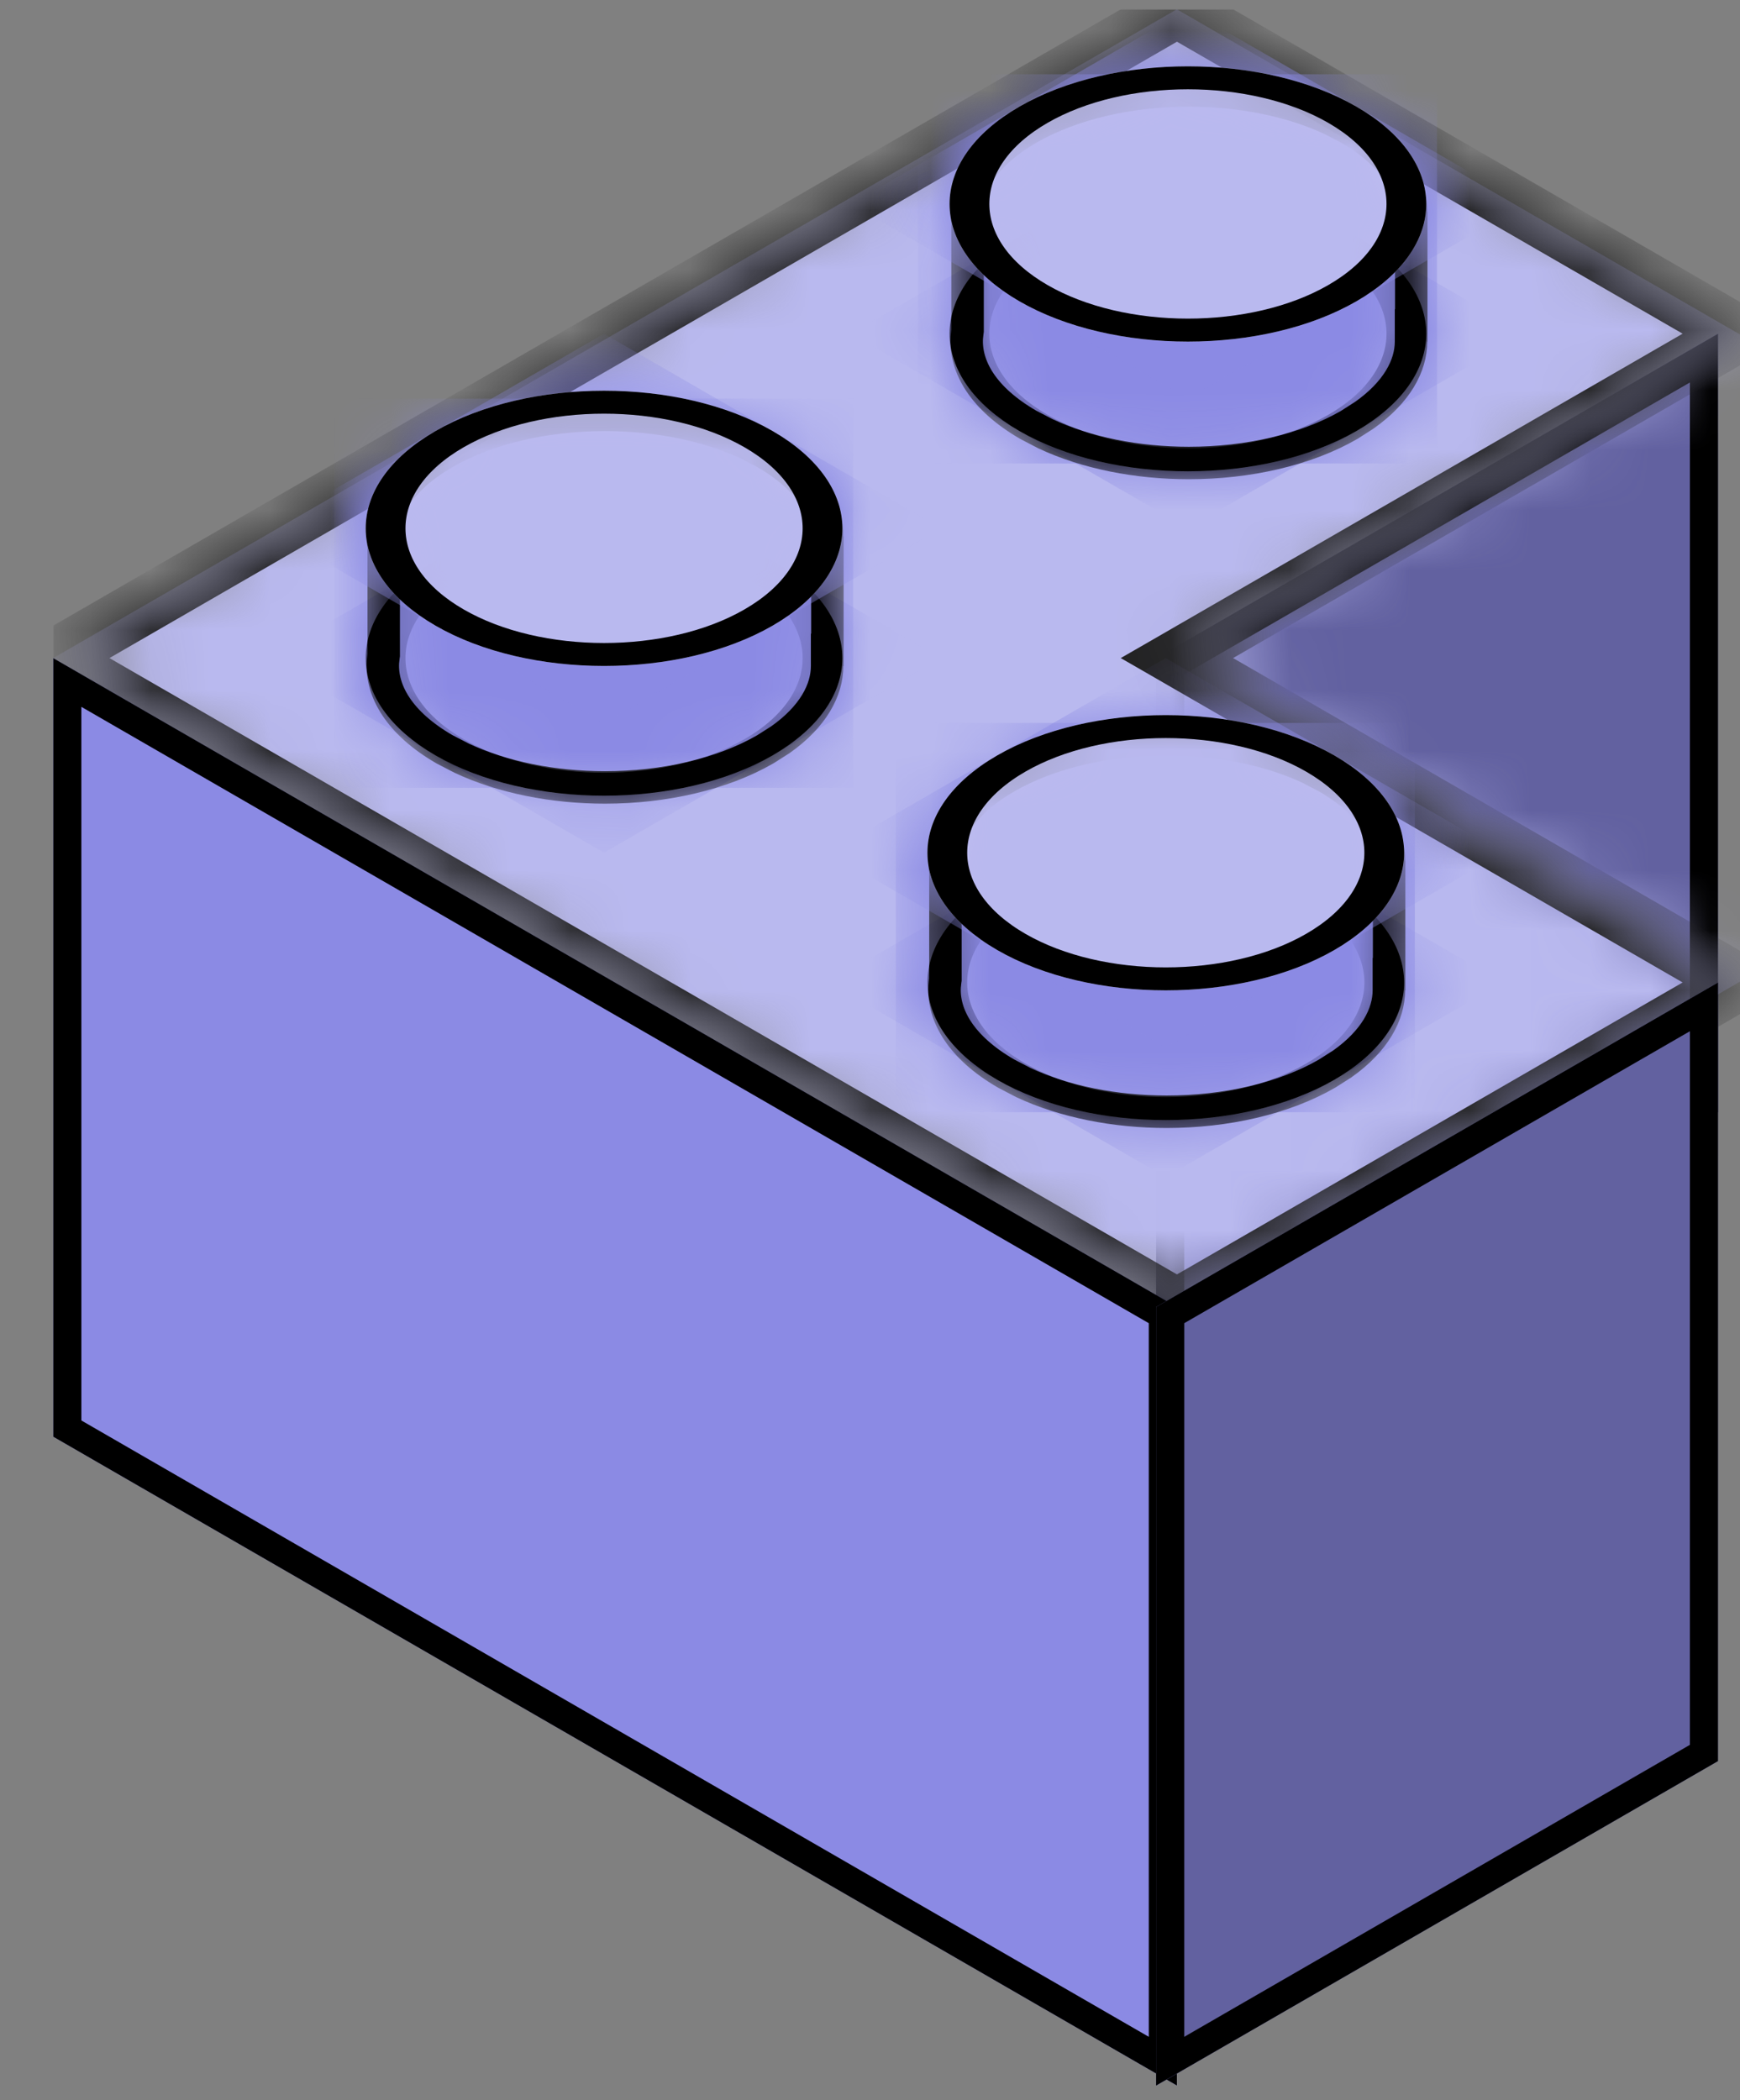 <svg width="29" height="35" viewBox="0 0 29 35" fill="none" xmlns="http://www.w3.org/2000/svg">
<rect x="0" y="0" width="29" height="35" fill="#808080" stroke="none"/>
<g clip-path="url(#clip0_1272_15838)">
<rect width="10.812" height="12.975" transform="matrix(0.866 -0.5 -3.18609e-05 1 19.269 10.969)" fill="#8B8AE4"/>
<rect width="10.812" height="12.975" transform="matrix(0.866 -0.5 -3.18609e-05 1 19.269 10.969)" fill="black" fill-opacity="0.3"/>
<rect x="0.234" y="0.135" width="10.272" height="12.434" transform="matrix(0.866 -0.5 -3.18609e-05 1 19.301 11.086)" stroke="black" stroke-width="0.541"/>
<mask id="mask0_1272_15838" style="mask-type:alpha" maskUnits="userSpaceOnUse" x="0" y="0" width="29" height="22">
<path d="M28.98 5.561L19.616 10.967L28.98 16.373L19.616 21.779L0.888 10.967L19.616 0.155L28.98 5.561Z" fill="#D9D9D9"/>
</mask>
<g mask="url(#mask0_1272_15838)">
<rect width="21.623" height="21.623" transform="matrix(0.866 -0.5 0.866 0.5 0.888 10.967)" fill="#8B8AE4"/>
<rect opacity="0.4" width="21.623" height="21.623" transform="matrix(0.866 -0.5 0.866 0.5 0.888 10.967)" fill="white"/>
</g>
<mask id="path-5-inside-1_1272_15838" fill="white">
<path d="M28.98 5.561L19.616 10.967L28.98 16.373L19.616 21.779L0.888 10.967L19.616 0.155L28.98 5.561Z"/>
</mask>
<path d="M28.98 5.561L29.448 5.831L29.916 5.561L29.448 5.291L28.98 5.561ZM19.616 10.967L19.148 10.697L18.679 10.967L19.148 11.237L19.616 10.967ZM28.98 16.373L29.448 16.643L29.916 16.373L29.448 16.103L28.98 16.373ZM19.616 21.779L19.148 22.049L19.616 22.32L20.084 22.049L19.616 21.779ZM0.888 10.967L0.419 10.697L-0.049 10.967L0.419 11.237L0.888 10.967ZM19.616 0.155L20.084 -0.115L19.616 -0.385L19.148 -0.115L19.616 0.155ZM28.98 5.561L28.512 5.291L19.148 10.697L19.616 10.967L20.084 11.237L29.448 5.831L28.98 5.561ZM19.616 10.967L19.148 11.237L28.512 16.643L28.98 16.373L29.448 16.103L20.084 10.697L19.616 10.967ZM28.98 16.373L28.512 16.103L19.148 21.509L19.616 21.779L20.084 22.049L29.448 16.643L28.98 16.373ZM19.616 21.779L20.084 21.509L1.356 10.697L0.888 10.967L0.419 11.237L19.148 22.049L19.616 21.779ZM0.888 10.967L1.356 11.237L20.084 0.425L19.616 0.155L19.148 -0.115L0.419 10.697L0.888 10.967ZM19.616 0.155L19.148 0.425L28.512 5.831L28.98 5.561L29.448 5.291L20.084 -0.115L19.616 0.155Z" fill="#212121" mask="url(#path-5-inside-1_1272_15838)"/>
<rect width="21.625" height="12.975" transform="matrix(0.866 0.5 3.18609e-05 1 0.888 10.969)" fill="#8B8AE4"/>
<rect x="0.234" y="0.405" width="21.084" height="12.434" transform="matrix(0.866 0.5 3.18609e-05 1 0.919 10.852)" stroke="black" stroke-width="0.541"/>
<rect width="10.812" height="12.975" transform="matrix(0.866 -0.5 -3.18609e-05 1 19.269 21.782)" fill="#8B8AE4"/>
<rect width="10.812" height="12.975" transform="matrix(0.866 -0.5 -3.18609e-05 1 19.269 21.782)" fill="black" fill-opacity="0.3"/>
<rect x="0.234" y="0.135" width="10.272" height="12.434" transform="matrix(0.866 -0.5 -3.18609e-05 1 19.301 21.898)" stroke="black" stroke-width="0.541"/>
<g clip-path="url(#clip1_1272_15838)">
<g clip-path="url(#clip2_1272_15838)">
<mask id="mask1_1272_15838" style="mask-type:alpha" maskUnits="userSpaceOnUse" x="6" y="8" width="9" height="6">
<circle cx="3.244" cy="3.244" r="3.244" transform="matrix(0.866 -0.5 0.866 0.5 4.449 10.967)" fill="#D9D9D9"/>
</mask>
<g mask="url(#mask1_1272_15838)">
<rect width="6.487" height="6.487" transform="matrix(0.866 -0.5 0.866 0.5 4.449 10.967)" fill="#8B8AE4"/>
</g>
<circle opacity="0.4" cx="3.244" cy="3.244" r="3.244" transform="matrix(0.866 -0.5 0.866 0.5 4.449 10.967)" fill="white"/>
<circle cx="3.244" cy="3.244" r="2.973" transform="matrix(0.866 -0.5 0.866 0.5 4.449 10.967)" stroke="black" stroke-width="0.541"/>
</g>
<mask id="mask2_1272_15838" style="mask-type:alpha" maskUnits="userSpaceOnUse" x="6" y="6" width="9" height="8">
<path d="M6.395 9.116L6.392 9.096C6.321 8.627 6.566 8.088 7.263 7.638L7.408 7.549C8.133 7.131 9.1 6.914 10.082 6.914C10.941 6.914 11.79 7.08 12.474 7.402L12.756 7.549C13.483 7.969 13.786 8.481 13.785 8.937V9.208H13.79V10.83H13.785V11.099C13.785 11.498 13.554 11.941 13.009 12.326L12.756 12.487C12.031 12.905 11.064 13.123 10.082 13.123C9.223 13.123 8.376 12.956 7.692 12.634L7.408 12.487C6.65 12.049 6.354 11.513 6.382 11.035L6.392 10.94L6.395 10.919V9.116Z" fill="#9C9C9C" stroke="#212121" stroke-width="0.541"/>
</mask>
<g mask="url(#mask2_1272_15838)">
<rect width="8.65" height="6.487" transform="translate(5.569 6.643)" fill="#8B8AE4"/>
<path d="M6.395 9.116L6.392 9.096C6.321 8.627 6.566 8.088 7.263 7.638L7.408 7.549C8.133 7.131 9.1 6.914 10.082 6.914C10.941 6.914 11.79 7.08 12.474 7.402L12.756 7.549C13.483 7.969 13.786 8.481 13.785 8.937V9.208H13.79V10.83H13.785V11.099C13.785 11.498 13.554 11.941 13.009 12.326L12.756 12.487C12.031 12.905 11.064 13.123 10.082 13.123C9.223 13.123 8.376 12.956 7.692 12.634L7.408 12.487C6.65 12.049 6.354 11.513 6.382 11.035L6.392 10.94L6.395 10.919V9.116Z" fill="#8B8AE4" stroke="black" stroke-width="0.541"/>
</g>
<mask id="mask3_1272_15838" style="mask-type:alpha" maskUnits="userSpaceOnUse" x="6" y="6" width="9" height="6">
<circle cx="3.244" cy="3.244" r="3.244" transform="matrix(0.866 -0.5 0.866 0.5 4.449 8.805)" fill="#D9D9D9"/>
</mask>
<g mask="url(#mask3_1272_15838)">
<rect width="6.487" height="6.487" transform="matrix(0.866 -0.5 0.866 0.5 4.449 8.805)" fill="#8B8AE4"/>
</g>
<circle opacity="0.4" cx="3.244" cy="3.244" r="3.244" transform="matrix(0.866 -0.5 0.866 0.5 4.449 8.805)" fill="white"/>
<circle cx="3.244" cy="3.244" r="2.973" transform="matrix(0.866 -0.5 0.866 0.5 4.449 8.805)" stroke="black" stroke-width="0.541"/>
<g clip-path="url(#clip3_1272_15838)">
<mask id="mask4_1272_15838" style="mask-type:alpha" maskUnits="userSpaceOnUse" x="15" y="14" width="9" height="5">
<circle cx="3.244" cy="3.244" r="3.244" transform="matrix(0.866 -0.5 0.866 0.5 13.811 16.373)" fill="#D9D9D9"/>
</mask>
<g mask="url(#mask4_1272_15838)">
<rect width="6.487" height="6.487" transform="matrix(0.866 -0.5 0.866 0.5 13.811 16.373)" fill="#8B8AE4"/>
</g>
<circle opacity="0.4" cx="3.244" cy="3.244" r="3.244" transform="matrix(0.866 -0.5 0.866 0.5 13.811 16.373)" fill="white"/>
<circle cx="3.244" cy="3.244" r="2.973" transform="matrix(0.866 -0.5 0.866 0.5 13.811 16.373)" stroke="black" stroke-width="0.541"/>
</g>
<mask id="mask5_1272_15838" style="mask-type:alpha" maskUnits="userSpaceOnUse" x="15" y="12" width="9" height="7">
<path d="M15.757 14.521L15.754 14.502C15.683 14.032 15.928 13.494 16.625 13.043L16.77 12.955C17.495 12.536 18.462 12.319 19.444 12.319C20.304 12.319 21.152 12.485 21.836 12.807L22.118 12.955C22.845 13.374 23.148 13.886 23.148 14.342V14.613H23.152V16.235H23.148V16.504C23.147 16.904 22.916 17.346 22.371 17.731L22.118 17.892C21.393 18.311 20.426 18.528 19.444 18.528C18.585 18.528 17.738 18.361 17.054 18.04L16.77 17.892C16.012 17.454 15.716 16.918 15.744 16.44L15.754 16.345L15.757 16.325V14.521Z" fill="#9C9C9C" stroke="#212121" stroke-width="0.541"/>
</mask>
<g mask="url(#mask5_1272_15838)">
<rect width="8.65" height="6.487" transform="translate(14.931 12.048)" fill="#8B8AE4"/>
<path d="M15.757 14.521L15.754 14.502C15.683 14.032 15.928 13.494 16.625 13.043L16.77 12.955C17.495 12.536 18.462 12.319 19.444 12.319C20.304 12.319 21.152 12.485 21.836 12.807L22.118 12.955C22.845 13.374 23.148 13.886 23.148 14.342V14.613H23.152V16.235H23.148V16.504C23.147 16.904 22.916 17.346 22.371 17.731L22.118 17.892C21.393 18.311 20.426 18.528 19.444 18.528C18.585 18.528 17.738 18.361 17.054 18.04L16.77 17.892C16.012 17.454 15.716 16.918 15.744 16.44L15.754 16.345L15.757 16.325V14.521Z" fill="#8B8AE4" stroke="black" stroke-width="0.541"/>
</g>
<mask id="mask6_1272_15838" style="mask-type:alpha" maskUnits="userSpaceOnUse" x="15" y="11" width="9" height="6">
<circle cx="3.244" cy="3.244" r="3.244" transform="matrix(0.866 -0.5 0.866 0.5 13.811 14.211)" fill="#D9D9D9"/>
</mask>
<g mask="url(#mask6_1272_15838)">
<rect width="6.487" height="6.487" transform="matrix(0.866 -0.5 0.866 0.5 13.811 14.211)" fill="#8B8AE4"/>
</g>
<circle opacity="0.4" cx="3.244" cy="3.244" r="3.244" transform="matrix(0.866 -0.5 0.866 0.5 13.811 14.211)" fill="white"/>
<circle cx="3.244" cy="3.244" r="2.973" transform="matrix(0.866 -0.5 0.866 0.5 13.811 14.211)" stroke="black" stroke-width="0.541"/>
</g>
<g clip-path="url(#clip4_1272_15838)">
<g clip-path="url(#clip5_1272_15838)">
<mask id="mask7_1272_15838" style="mask-type:alpha" maskUnits="userSpaceOnUse" x="15" y="3" width="9" height="5">
<circle cx="3.244" cy="3.244" r="3.244" transform="matrix(0.866 -0.5 0.866 0.5 14.18 5.561)" fill="#D9D9D9"/>
</mask>
<g mask="url(#mask7_1272_15838)">
<rect width="6.487" height="6.487" transform="matrix(0.866 -0.5 0.866 0.5 14.18 5.561)" fill="#8B8AE4"/>
</g>
<circle opacity="0.4" cx="3.244" cy="3.244" r="3.244" transform="matrix(0.866 -0.5 0.866 0.5 14.18 5.561)" fill="white"/>
<circle cx="3.244" cy="3.244" r="2.973" transform="matrix(0.866 -0.5 0.866 0.5 14.18 5.561)" stroke="black" stroke-width="0.541"/>
</g>
<mask id="mask8_1272_15838" style="mask-type:alpha" maskUnits="userSpaceOnUse" x="15" y="1" width="9" height="7">
<path d="M16.126 3.709L16.123 3.69C16.052 3.22 16.297 2.682 16.994 2.232L17.14 2.143C17.865 1.725 18.832 1.507 19.814 1.507C20.673 1.507 21.521 1.674 22.205 1.996L22.487 2.143C23.214 2.563 23.517 3.074 23.517 3.531V3.801H23.521V5.423H23.517V5.693C23.517 6.092 23.285 6.534 22.74 6.919L22.487 7.081C21.762 7.499 20.795 7.716 19.814 7.716C18.955 7.716 18.107 7.55 17.423 7.228L17.14 7.081C16.381 6.643 16.085 6.107 16.113 5.628L16.123 5.534L16.126 5.513V3.709Z" fill="#9C9C9C" stroke="#212121" stroke-width="0.541"/>
</mask>
<g mask="url(#mask8_1272_15838)">
<rect width="8.65" height="6.487" transform="translate(15.3 1.237)" fill="#8B8AE4"/>
<path d="M16.126 3.709L16.123 3.69C16.052 3.22 16.297 2.682 16.994 2.232L17.14 2.143C17.865 1.725 18.832 1.507 19.814 1.507C20.673 1.507 21.521 1.674 22.205 1.996L22.487 2.143C23.214 2.563 23.517 3.074 23.517 3.531V3.801H23.521V5.423H23.517V5.693C23.517 6.092 23.285 6.534 22.74 6.919L22.487 7.081C21.762 7.499 20.795 7.716 19.814 7.716C18.955 7.716 18.107 7.55 17.423 7.228L17.14 7.081C16.381 6.643 16.085 6.107 16.113 5.628L16.123 5.534L16.126 5.513V3.709Z" fill="#8B8AE4" stroke="black" stroke-width="0.541"/>
</g>
<mask id="mask9_1272_15838" style="mask-type:alpha" maskUnits="userSpaceOnUse" x="15" y="1" width="9" height="5">
<circle cx="3.244" cy="3.244" r="3.244" transform="matrix(0.866 -0.5 0.866 0.5 14.18 3.399)" fill="#D9D9D9"/>
</mask>
<g mask="url(#mask9_1272_15838)">
<rect width="6.487" height="6.487" transform="matrix(0.866 -0.5 0.866 0.5 14.18 3.399)" fill="#8B8AE4"/>
</g>
<circle opacity="0.4" cx="3.244" cy="3.244" r="3.244" transform="matrix(0.866 -0.5 0.866 0.5 14.18 3.399)" fill="white"/>
<circle cx="3.244" cy="3.244" r="2.973" transform="matrix(0.866 -0.5 0.866 0.5 14.18 3.399)" stroke="black" stroke-width="0.541"/>
</g>
</g>
<defs>
<clipPath id="clip0_1272_15838">
<rect width="28.113" height="34.6" fill="white" transform="translate(0.888 0.156)"/>
</clipPath>
<clipPath id="clip1_1272_15838">
<rect width="32.433" height="18.726" fill="white" transform="translate(5.385 -2.547) rotate(30)"/>
</clipPath>
<clipPath id="clip2_1272_15838">
<rect width="10.812" height="10.812" fill="white" transform="matrix(0.866 -0.5 0.866 0.5 0.703 10.967)"/>
</clipPath>
<clipPath id="clip3_1272_15838">
<rect width="10.812" height="10.812" fill="white" transform="matrix(0.866 -0.5 0.866 0.5 10.065 16.373)"/>
</clipPath>
<clipPath id="clip4_1272_15838">
<rect width="21.623" height="18.726" fill="white" transform="translate(15.116 -7.953) rotate(30)"/>
</clipPath>
<clipPath id="clip5_1272_15838">
<rect width="10.812" height="10.812" fill="white" transform="matrix(0.866 -0.5 0.866 0.5 10.435 5.561)"/>
</clipPath>
</defs>
</svg>
